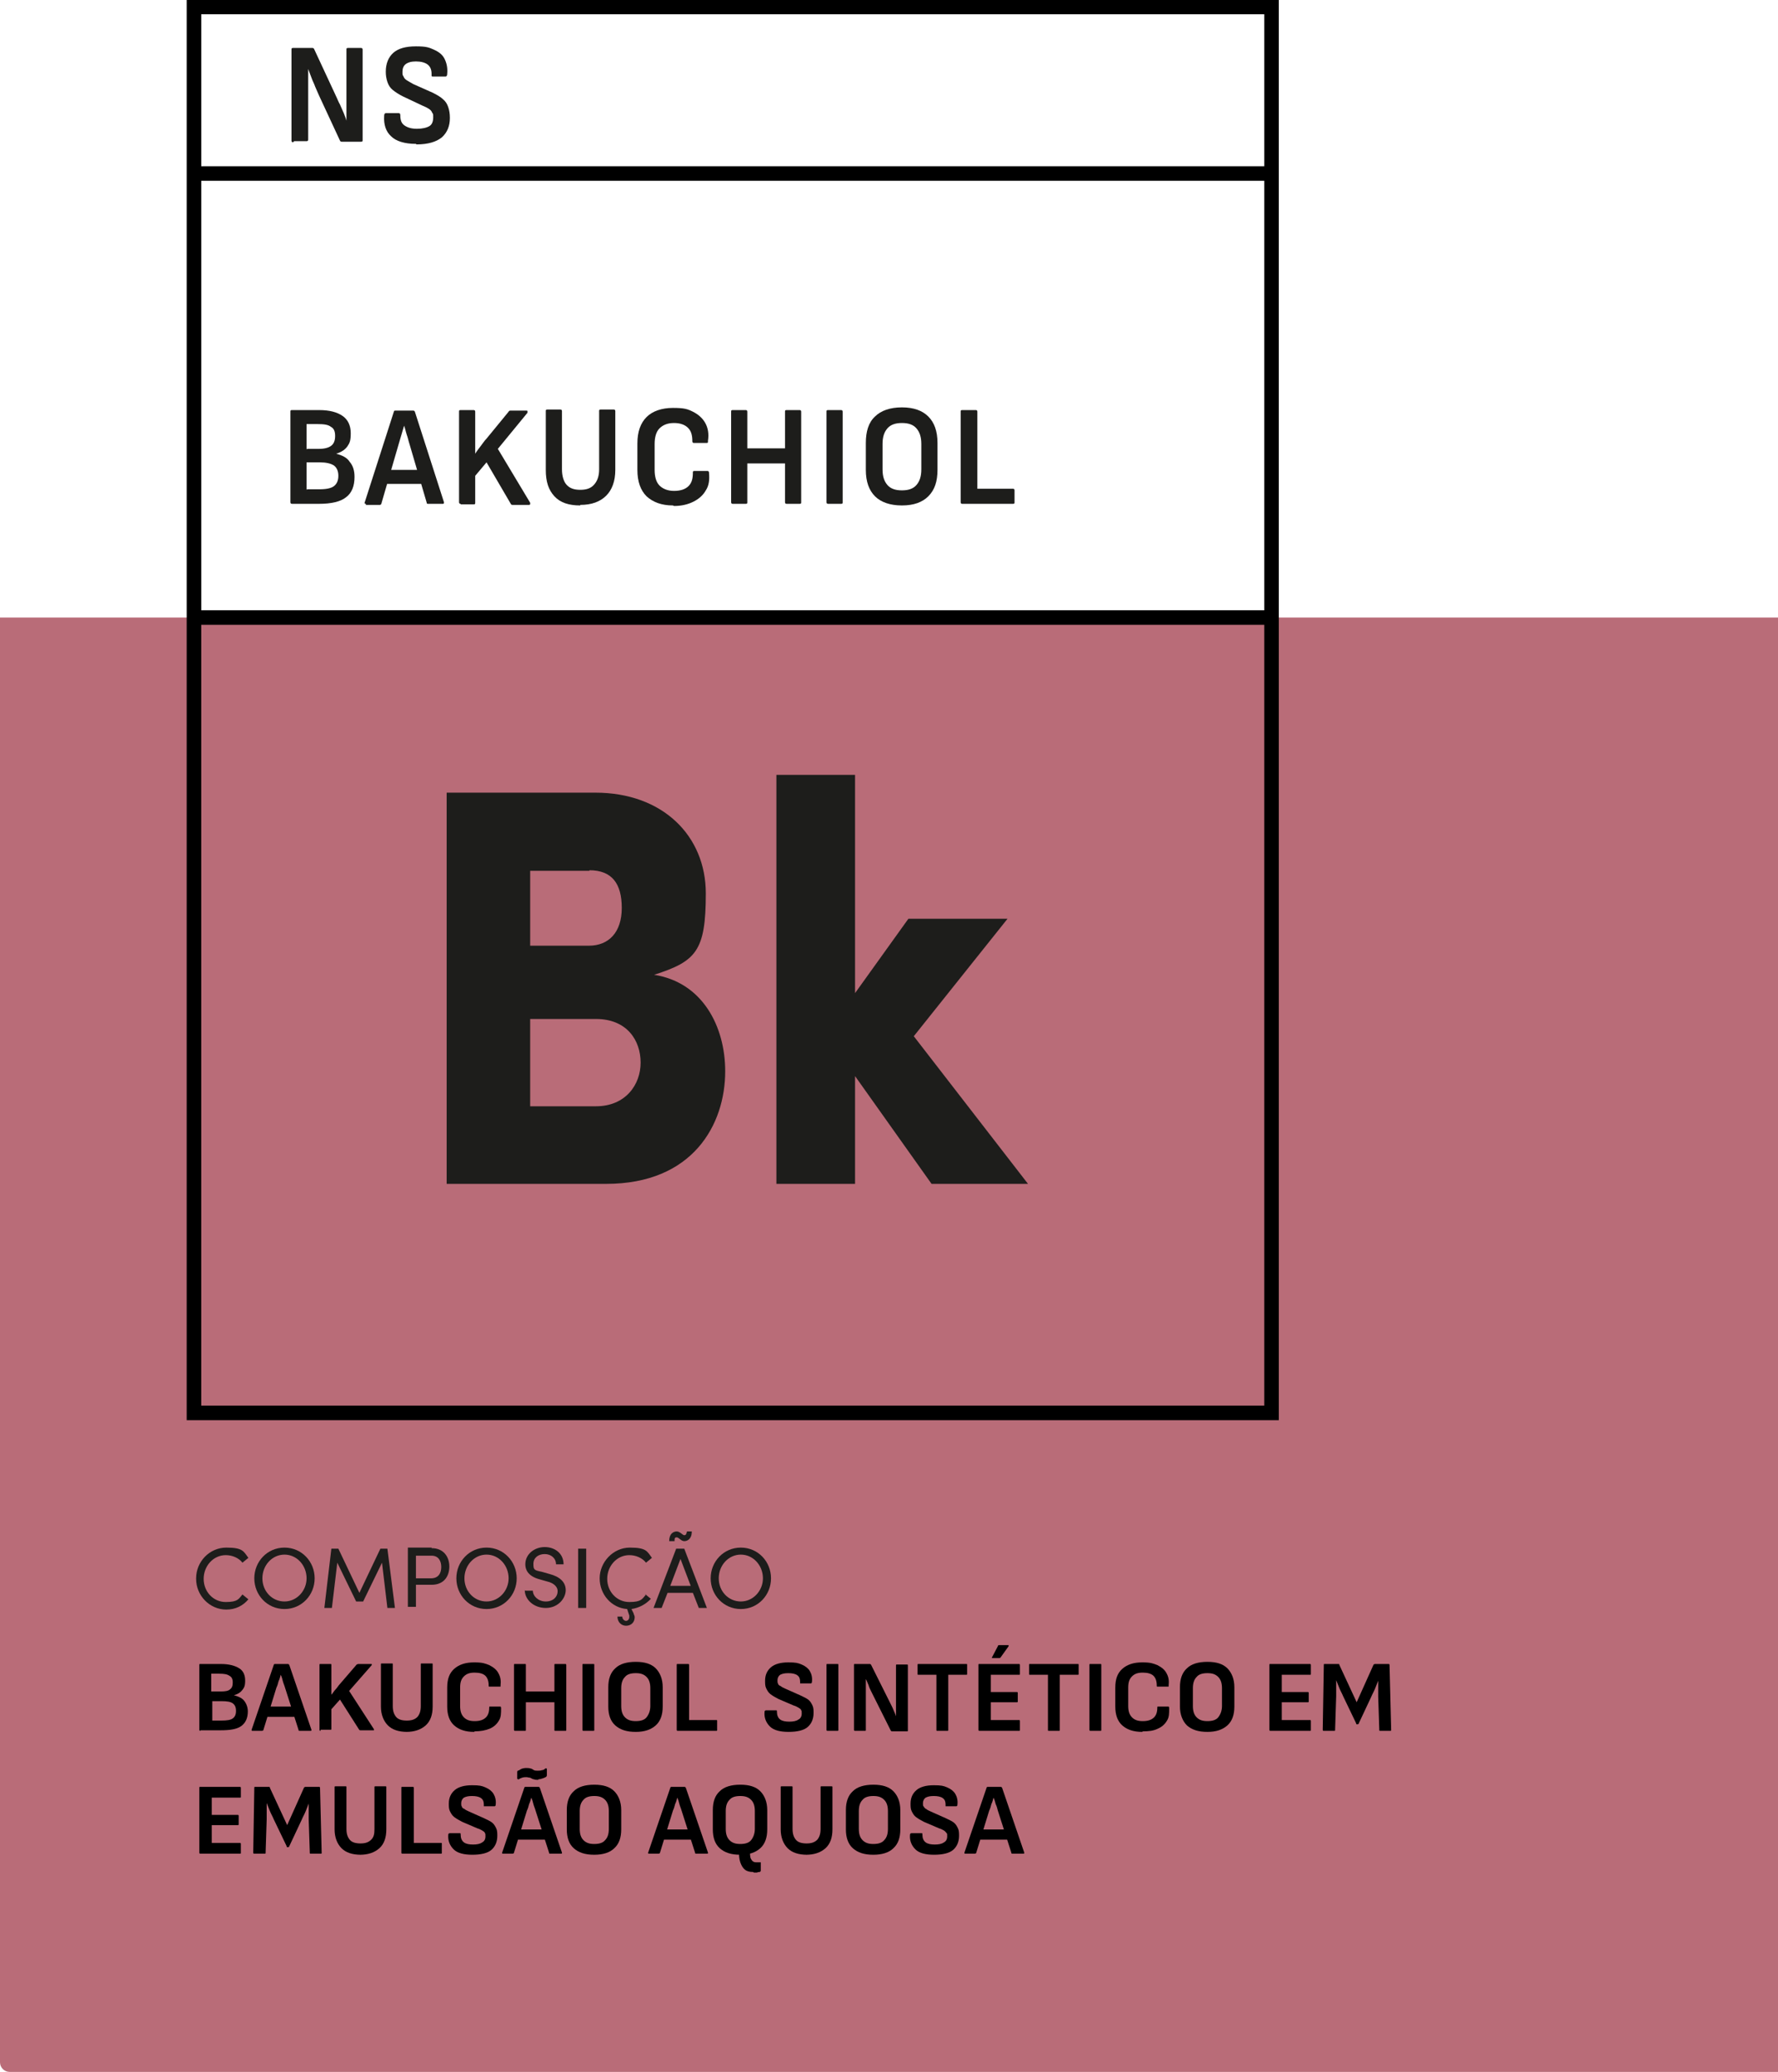 <svg xmlns="http://www.w3.org/2000/svg" id="Camada_1" data-name="Camada 1" version="1.1" viewBox="0 0 330 384.5"><defs><style> .cls-1 { stroke-width: 2.7px; } .cls-1, .cls-2 { fill: none; stroke: #000; stroke-miterlimit: 10; } .cls-3 { fill: #1d1d1b; } .cls-3, .cls-4, .cls-5 { stroke-width: 0px; } .cls-4 { fill: #b96c78; } .cls-5 { fill: #000; } .cls-2 { stroke-width: 2.7px; } </style></defs><path class="cls-4" d="M0,114.6h330v269.9H1.8c-1,0-1.8-.8-1.8-1.8V114.6h0Z"></path><g><path class="cls-3" d="M36.4,292.9c0-3.1,2.5-5.7,5.6-5.7s3.2.7,4.1,1.9l-1.1.9c-.7-.9-1.9-1.4-3.1-1.4-2.3,0-4.1,2-4.1,4.4s1.8,4.3,4.1,4.3,2.4-.6,3.1-1.4l1.1.9c-1,1.2-2.4,1.9-4.1,1.9-3.1,0-5.6-2.6-5.6-5.7Z"></path><path class="cls-3" d="M47.2,292.9c0-3.1,2.4-5.7,5.6-5.7s5.6,2.6,5.6,5.7-2.4,5.7-5.6,5.7-5.6-2.6-5.6-5.7ZM56.9,292.9c0-2.4-1.8-4.4-4.1-4.4s-4.1,2-4.1,4.4,1.8,4.3,4.1,4.3,4.1-2,4.1-4.3Z"></path><path class="cls-3" d="M73.3,298.4h-1.4l-1-8.4-3.5,7.2h-1.3l-3.5-7.2-1,8.4h-1.4l1.3-11h1.3l3.9,8.2,3.9-8.2h1.3l1.4,11Z"></path><path class="cls-3" d="M80.1,287.3c2.3,0,3.3,1.7,3.3,3.4s-.9,3.4-3.3,3.4h-2.9v4.1h-1.5v-11h4.4ZM80,292.9c1.4,0,1.9-1,1.9-2.1s-.5-2.1-1.8-2.1h-2.9v4.2h2.8Z"></path><path class="cls-3" d="M84.7,292.9c0-3.1,2.4-5.7,5.6-5.7s5.6,2.6,5.6,5.7-2.4,5.7-5.6,5.7-5.6-2.6-5.6-5.7ZM94.4,292.9c0-2.4-1.8-4.4-4.1-4.4s-4.1,2-4.1,4.4,1.8,4.3,4.1,4.3,4.1-2,4.1-4.3Z"></path><path class="cls-3" d="M97.5,295.2h1.4c0,1,1,2,2.4,2s2.2-.9,2.2-1.9-1-1.6-1.9-1.8l-1.4-.4c-2.3-.6-2.7-1.9-2.7-2.8,0-1.9,1.7-3.2,3.6-3.2s3.5,1.2,3.5,3.2h-1.4c0-1.1-.9-1.9-2.1-1.9s-2.1.7-2.1,1.8.1,1.2,1.6,1.5l1.4.4c1.9.5,3,1.5,3,3s-1.4,3.3-3.7,3.3-3.9-1.6-3.9-3.3Z"></path><path class="cls-3" d="M107.3,298.4v-11h1.5v11h-1.5Z"></path><path class="cls-3" d="M119.7,295.8l1.1.9c-.9,1-2.2,1.7-3.6,1.9l.4.8c0,.2.2.4.2.7,0,1-.7,1.6-1.6,1.6s-1.6-.7-1.6-1.7h.9c0,.5.4.8.7.8s.6-.3.6-.7,0-.2,0-.3l-.4-1.2c-2.9-.2-5.1-2.7-5.1-5.7s2.5-5.7,5.6-5.7,3.2.7,4.1,1.9l-1.1.9c-.7-.9-1.9-1.4-3.1-1.4-2.3,0-4.1,2-4.1,4.4s1.8,4.3,4.1,4.3,2.4-.6,3.1-1.4Z"></path><path class="cls-3" d="M129.7,298.4l-1.1-2.8h-4.7l-1.1,2.8h-1.5l4.2-11h1.5l4.2,11h-1.5ZM125.1,286h-.9c0-1.4.8-1.8,1.4-1.8s1.1.7,1.4.7.4-.2.5-.7h.9c0,1.4-.8,1.8-1.4,1.8s-1-.7-1.4-.7-.4.2-.4.7ZM124.4,294.3h3.8l-1.9-5-1.9,5Z"></path><path class="cls-3" d="M131.9,292.9c0-3.1,2.4-5.7,5.6-5.7s5.6,2.6,5.6,5.7-2.4,5.7-5.6,5.7-5.6-2.6-5.6-5.7ZM141.6,292.9c0-2.4-1.8-4.4-4.1-4.4s-4.1,2-4.1,4.4,1.8,4.3,4.1,4.3,4.1-2,4.1-4.3Z"></path><path class="cls-5" d="M37.2,321.2c-.1,0-.2,0-.2-.2v-12c0-.2,0-.2.2-.2h3.8c1.5,0,2.6.3,3.4.8.8.5,1.1,1.3,1.1,2.3s-.2,1.3-.5,1.7-.8.8-1.6,1h0c.8.2,1.5.5,1.9,1,.4.5.7,1.2.7,2,0,1.2-.4,2.1-1.2,2.7-.8.6-2.1.8-3.8.8h-3.8ZM39.3,313.9h1.7c.8,0,1.4-.1,1.7-.4.4-.3.5-.7.5-1.3s-.2-1-.6-1.2c-.4-.3-1-.4-1.9-.4h-1.5v3.3ZM39.3,319.3h1.8c1,0,1.7-.1,2.1-.4s.6-.7.6-1.4-.2-1.1-.6-1.4c-.4-.3-1.1-.4-2-.4h-1.8v3.6Z"></path><path class="cls-5" d="M46.9,321.2c-.2,0-.2,0-.2-.2l4.1-12c0-.1.1-.2.2-.2h2.4c.1,0,.2,0,.3.2l4.1,12c0,.2,0,.2-.2.2h-2c-.1,0-.2,0-.2-.2l-2.5-7.8c-.1-.4-.3-.8-.4-1.2-.1-.4-.2-.8-.4-1.2h0c-.1.4-.2.8-.4,1.2-.1.4-.2.8-.4,1.2l-2.4,7.8c0,.1-.1.2-.3.2h-2ZM49.5,318.6l.4-1.9h4.6l.5,1.9h-5.5Z"></path><path class="cls-5" d="M59.5,321.2c-.1,0-.2,0-.2-.2v-12c0-.2,0-.2.2-.2h1.8c.2,0,.2,0,.2.2v3.3c0,.4,0,.7,0,1.1s0,.8,0,1.1h0c.3-.3.5-.7.8-1,.3-.3.5-.7.8-1l3.1-3.6c0,0,.2-.1.3-.1h2.3c0,0,.1,0,.2,0,0,0,0,.1,0,.2l-4.2,4.8,4.6,7.1c0,0,0,.1,0,.2,0,0,0,0-.2,0h-2.3c-.1,0-.2,0-.3-.2l-3.5-5.5-1.6,1.8v3.6c0,.2,0,.2-.2.2h-1.8Z"></path><path class="cls-5" d="M75.6,321.4c-1.6,0-2.8-.4-3.6-1.2-.8-.8-1.3-2-1.3-3.5v-7.8c0-.2,0-.2.2-.2h1.8c.2,0,.2,0,.2.2v7.7c0,.9.2,1.5.6,2,.4.5,1.1.7,2,.7s1.5-.2,2-.7c.4-.5.6-1.1.6-2v-7.7c0-.2,0-.2.2-.2h1.8c.2,0,.2,0,.2.2v7.8c0,1.5-.4,2.7-1.3,3.5s-2.1,1.2-3.6,1.2Z"></path><path class="cls-5" d="M88,321.4c-1.6,0-2.8-.4-3.7-1.2-.9-.8-1.3-2-1.3-3.5v-3.5c0-1.6.4-2.7,1.3-3.5.9-.8,2.1-1.2,3.7-1.2s2,.2,2.8.5c.8.4,1.4.9,1.7,1.5.4.7.5,1.4.4,2.3,0,0,0,.1,0,.2,0,0,0,0-.2,0h-1.8c-.2,0-.2,0-.2-.2,0-.8-.2-1.4-.6-1.8-.4-.4-1.1-.6-2-.6s-1.5.2-2,.7c-.5.5-.7,1.1-.7,2.1v3.4c0,.9.2,1.6.7,2.1.5.5,1.1.7,2,.7s1.6-.2,2.1-.7c.4-.4.6-1,.6-1.8,0-.2,0-.2.2-.2h1.8c.1,0,.2,0,.2.3,0,.9,0,1.7-.4,2.3-.4.7-1,1.2-1.7,1.5s-1.7.5-2.8.5Z"></path><path class="cls-5" d="M95.6,321.2c-.1,0-.2,0-.2-.2v-12c0-.2,0-.2.2-.2h1.8c.2,0,.2,0,.2.2v4.9h5.3v-4.9c0-.2,0-.2.2-.2h1.8c.1,0,.2,0,.2.2v12c0,.2,0,.2-.2.2h-1.8c-.2,0-.2,0-.2-.2v-5.1h-5.3v5.1c0,.2,0,.2-.2.2h-1.8Z"></path><path class="cls-5" d="M108.3,321.2c-.1,0-.2,0-.2-.2v-12c0-.2,0-.2.2-.2h1.8c.2,0,.2,0,.2.2v12c0,.2,0,.2-.2.2h-1.8Z"></path><path class="cls-5" d="M118,321.4c-1.7,0-2.9-.4-3.8-1.2s-1.3-2-1.3-3.5v-3.6c0-1.5.4-2.7,1.3-3.5.8-.8,2.1-1.2,3.8-1.2s2.9.4,3.7,1.2c.8.8,1.3,2,1.3,3.5v3.6c0,1.5-.4,2.7-1.3,3.5s-2.1,1.2-3.7,1.2ZM118,319.4c.9,0,1.6-.2,2-.7s.7-1.2.7-2.1v-3.3c0-.9-.2-1.6-.7-2.1-.5-.5-1.1-.7-2-.7s-1.6.2-2,.7c-.5.5-.7,1.2-.7,2.1v3.3c0,.9.2,1.6.7,2.1.5.5,1.1.7,2,.7Z"></path><path class="cls-5" d="M125.8,321.2c-.1,0-.2,0-.2-.2v-12c0-.2,0-.2.2-.2h1.9c.1,0,.2,0,.2.2v10.2h5c.2,0,.2,0,.2.2v1.6c0,.2,0,.2-.2.2h-7.1Z"></path><path class="cls-5" d="M146.4,321.4c-1.6,0-2.8-.3-3.5-1-.7-.7-1.1-1.6-1-2.7,0-.2.1-.3.3-.3h1.8c.2,0,.2,0,.2.3,0,.6.2,1.1.6,1.4.4.3,1,.4,1.7.4s1.3-.1,1.7-.4c.4-.2.6-.6.6-1.1s0-.5-.1-.6c0-.2-.2-.3-.5-.5-.2-.1-.5-.3-.9-.4l-2.8-1.2c-.6-.3-1.1-.6-1.5-.9-.4-.3-.6-.7-.8-1.1-.2-.4-.2-.9-.2-1.4,0-1.1.4-1.9,1.1-2.5.7-.6,1.8-.9,3.2-.9s1.8.1,2.5.4c.7.3,1.2.7,1.5,1.2.3.5.5,1.2.4,2,0,.2-.1.3-.2.3h-1.8c0,0-.1,0-.2,0,0,0,0-.1,0-.3,0-.5-.1-.9-.5-1.2-.4-.3-1-.4-1.7-.4s-1.1.1-1.5.3c-.3.2-.5.6-.5,1s0,.5.1.6c0,.2.2.4.5.5.2.2.5.3.9.5l2.7,1.2c.6.3,1.1.5,1.5.8.4.3.6.7.8,1.1.2.4.2.9.2,1.4,0,1.1-.4,2-1.1,2.6-.7.6-1.9.9-3.6.9Z"></path><path class="cls-5" d="M153.6,321.2c-.1,0-.2,0-.2-.2v-12c0-.2,0-.2.2-.2h1.8c.2,0,.2,0,.2.2v12c0,.2,0,.2-.2.2h-1.8Z"></path><path class="cls-5" d="M158.7,321.2c-.1,0-.2,0-.2-.2v-12c0-.2,0-.2.2-.2h2.7c.1,0,.2,0,.3.2l3.1,6.2c.2.4.4.8.6,1.2.2.4.4.8.5,1.1.2.4.3.7.4,1h0c0-.3,0-.7,0-1.1,0-.4,0-.8,0-1.2,0-.4,0-.8,0-1.1v-6c0-.2,0-.2.2-.2h1.8c.2,0,.2,0,.2.2v12c0,.2,0,.2-.2.2h-2.7c-.1,0-.2,0-.3-.2l-3-6c-.2-.4-.4-.8-.6-1.2-.2-.4-.4-.8-.5-1.2-.2-.4-.3-.8-.5-1.1h0c0,.4,0,.8,0,1.2,0,.4,0,.8,0,1.2v7c0,.2,0,.2-.2.2h-1.8Z"></path><path class="cls-5" d="M174,321.2c-.2,0-.2,0-.2-.2v-10.2h-3.3c-.2,0-.2,0-.2-.2v-1.6c0-.2,0-.2.2-.2h8.8c.2,0,.2,0,.2.2v1.6c0,.2,0,.2-.2.2h-3.3v10.2c0,.2,0,.2-.2.2h-1.8Z"></path><path class="cls-5" d="M181.8,321.2c-.1,0-.2,0-.2-.2v-12c0-.2,0-.2.2-.2h7.3c.1,0,.2,0,.2.2v1.6c0,.2,0,.2-.2.2h-5.2v3.2h4.8c.1,0,.2,0,.2.2v1.5c0,.2,0,.2-.2.2h-4.8v3.3h5.2c.1,0,.2,0,.2.2v1.6c0,.2,0,.2-.2.2h-7.3ZM184.2,307.7c0,0-.1,0-.1,0,0,0,0,0,0-.1l1.1-2.1c0-.1.1-.2.2-.2h1.7c0,0,.1,0,.1,0s0,.1,0,.2l-1.5,2.1c0,0-.1.1-.2.1h-1.3Z"></path><path class="cls-5" d="M194.7,321.2c-.2,0-.2,0-.2-.2v-10.2h-3.3c-.2,0-.2,0-.2-.2v-1.6c0-.2,0-.2.2-.2h8.8c.2,0,.2,0,.2.2v1.6c0,.2,0,.2-.2.2h-3.3v10.2c0,.2,0,.2-.2.2h-1.8Z"></path><path class="cls-5" d="M202.4,321.2c-.1,0-.2,0-.2-.2v-12c0-.2,0-.2.2-.2h1.8c.2,0,.2,0,.2.2v12c0,.2,0,.2-.2.2h-1.8Z"></path><path class="cls-5" d="M212,321.4c-1.6,0-2.8-.4-3.7-1.2-.9-.8-1.3-2-1.3-3.5v-3.5c0-1.6.4-2.7,1.3-3.5s2.1-1.2,3.7-1.2,2,.2,2.8.5c.8.4,1.4.9,1.7,1.5.4.7.5,1.4.4,2.3,0,0,0,.1,0,.2,0,0,0,0-.2,0h-1.8c-.2,0-.2,0-.2-.2,0-.8-.2-1.4-.6-1.8-.4-.4-1.1-.6-2-.6s-1.5.2-2,.7c-.5.5-.7,1.1-.7,2.1v3.4c0,.9.2,1.6.7,2.1.5.5,1.1.7,2,.7s1.6-.2,2.1-.7c.4-.4.6-1,.6-1.8,0-.2,0-.2.2-.2h1.8c.1,0,.2,0,.2.3,0,.9,0,1.7-.4,2.3-.4.7-1,1.2-1.7,1.5-.8.4-1.7.5-2.8.5Z"></path><path class="cls-5" d="M224.1,321.4c-1.7,0-2.9-.4-3.8-1.2-.8-.8-1.3-2-1.3-3.5v-3.6c0-1.5.4-2.7,1.3-3.5.8-.8,2.1-1.2,3.8-1.2s2.9.4,3.7,1.2c.8.8,1.3,2,1.3,3.5v3.6c0,1.5-.4,2.7-1.3,3.5s-2.1,1.2-3.7,1.2ZM224.1,319.4c.9,0,1.6-.2,2-.7s.7-1.2.7-2.1v-3.3c0-.9-.2-1.6-.7-2.1-.5-.5-1.1-.7-2-.7s-1.6.2-2,.7c-.5.5-.7,1.2-.7,2.1v3.3c0,.9.2,1.6.7,2.1s1.1.7,2,.7Z"></path><path class="cls-5" d="M235.8,321.2c-.1,0-.2,0-.2-.2v-12c0-.2,0-.2.2-.2h7.3c.1,0,.2,0,.2.2v1.6c0,.2,0,.2-.2.2h-5.2v3.2h4.8c.1,0,.2,0,.2.2v1.5c0,.2,0,.2-.2.2h-4.8v3.3h5.2c.1,0,.2,0,.2.2v1.6c0,.2,0,.2-.2.2h-7.3Z"></path><path class="cls-5" d="M245.7,321.2c-.1,0-.2,0-.2-.2l.2-12c0-.2,0-.2.2-.2h2.5c.1,0,.2,0,.2.2l3.2,6.9,3.1-6.9c0-.1.2-.2.3-.2h2.5c.1,0,.2,0,.2.2l.3,12c0,.2,0,.2-.2.2h-1.8c-.2,0-.2,0-.2-.2l-.2-6.1c0-.5,0-1,0-1.5s0-1,0-1.5h0c-.2.5-.4,1-.6,1.5-.2.5-.5,1-.7,1.5l-2.3,4.9c0,.1-.1.2-.3.2h0c-.1,0-.2,0-.2-.2l-2.4-5c-.2-.5-.5-1-.7-1.5-.2-.5-.4-1-.6-1.5h0c0,.5,0,1,0,1.5,0,.5,0,1,0,1.5l-.2,6.2c0,.2,0,.2-.2.2h-1.8Z"></path><path class="cls-5" d="M37.2,344c-.1,0-.2,0-.2-.2v-12c0-.2,0-.2.2-.2h7.3c.1,0,.2,0,.2.2v1.6c0,.2,0,.2-.2.2h-5.2v3.2h4.8c.1,0,.2,0,.2.2v1.5c0,.2,0,.2-.2.2h-4.8v3.3h5.2c.1,0,.2,0,.2.2v1.6c0,.2,0,.2-.2.2h-7.3Z"></path><path class="cls-5" d="M47.2,344c-.1,0-.2,0-.2-.2l.2-12c0-.2,0-.2.2-.2h2.5c.1,0,.2,0,.2.2l3.2,6.9,3.1-6.9c0-.1.2-.2.3-.2h2.5c.1,0,.2,0,.2.2l.3,12c0,.2,0,.2-.2.2h-1.8c-.2,0-.2,0-.2-.2l-.2-6.1c0-.5,0-1,0-1.5s0-1,0-1.5h0c-.2.5-.4,1-.6,1.5-.2.5-.5,1-.7,1.5l-2.3,4.9c0,.1-.1.2-.3.2h0c-.1,0-.2,0-.2-.2l-2.4-5c-.2-.5-.5-1-.7-1.5-.2-.5-.4-1-.6-1.5h0c0,.5,0,1,0,1.5,0,.5,0,1,0,1.5l-.2,6.2c0,.2,0,.2-.2.2h-1.8Z"></path><path class="cls-5" d="M67,344.2c-1.6,0-2.8-.4-3.6-1.2-.8-.8-1.3-2-1.3-3.5v-7.8c0-.2,0-.2.2-.2h1.8c.2,0,.2,0,.2.2v7.7c0,.9.2,1.5.6,2s1.1.7,2,.7,1.5-.2,2-.7.6-1.1.6-2v-7.7c0-.2,0-.2.2-.2h1.8c.2,0,.2,0,.2.2v7.8c0,1.5-.4,2.7-1.3,3.5s-2.1,1.2-3.6,1.2Z"></path><path class="cls-5" d="M74.7,344c-.1,0-.2,0-.2-.2v-12c0-.2,0-.2.2-.2h1.9c.1,0,.2,0,.2.2v10.2h5c.2,0,.2,0,.2.2v1.6c0,.2,0,.2-.2.2h-7.1Z"></path><path class="cls-5" d="M87.7,344.2c-1.6,0-2.8-.3-3.5-1-.7-.7-1.1-1.6-1-2.7,0-.2.1-.3.3-.3h1.8c.2,0,.2,0,.2.3,0,.6.2,1.1.6,1.4.4.3,1,.4,1.7.4s1.3-.1,1.7-.4c.4-.2.6-.6.6-1.1s0-.5-.1-.6c0-.2-.2-.3-.5-.5-.2-.1-.5-.3-.9-.4l-2.8-1.2c-.6-.3-1.1-.6-1.5-.9-.4-.3-.6-.7-.8-1.1-.2-.4-.2-.9-.2-1.4,0-1.1.4-1.9,1.1-2.5.7-.6,1.8-.9,3.2-.9s1.8.1,2.5.4c.7.3,1.2.7,1.5,1.2.3.5.5,1.2.4,2,0,.2-.1.3-.2.3h-1.8c0,0-.1,0-.2,0,0,0,0-.1,0-.3,0-.5-.1-.9-.5-1.2-.4-.3-1-.4-1.7-.4s-1.1.1-1.5.3c-.3.2-.5.6-.5,1s0,.5.1.6c0,.2.2.4.5.5.2.2.5.3.9.5l2.7,1.2c.6.3,1.1.5,1.5.8.4.3.6.7.8,1.1.2.4.2.9.2,1.4,0,1.1-.4,2-1.1,2.6-.7.6-1.9.9-3.6.9Z"></path><path class="cls-5" d="M93.4,344c-.2,0-.2,0-.2-.2l4.1-12c0-.1.1-.2.2-.2h2.4c.1,0,.2,0,.3.2l4.1,12c0,.2,0,.2-.2.2h-2c-.1,0-.2,0-.2-.2l-2.5-7.8c-.1-.4-.3-.8-.4-1.2-.1-.4-.2-.8-.4-1.2h0c-.1.4-.2.8-.4,1.2-.1.4-.2.8-.4,1.2l-2.4,7.8c0,.1-.1.2-.3.2h-2ZM96,341.4l.4-1.9h4.6l.5,1.9h-5.5ZM99.9,330.3c-.3,0-.5,0-.8-.1-.2,0-.5-.2-.7-.3-.2,0-.5-.1-.7-.1s-.5,0-.8.1-.5.2-.6.3c-.2,0-.3,0-.3-.2v-1.1c0-.1,0-.2.1-.3.2,0,.4-.2.6-.3s.6-.2.9-.2.6,0,.9.1c.2,0,.4.2.6.3s.4.1.7.1.5,0,.8-.1c.3,0,.5-.2.6-.3.2-.1.3,0,.3.1v1.1c0,.1,0,.2-.1.3-.1.1-.3.2-.6.3-.3.1-.6.2-.9.2Z"></path><path class="cls-5" d="M110.3,344.2c-1.7,0-2.9-.4-3.8-1.2s-1.3-2-1.3-3.5v-3.6c0-1.5.4-2.7,1.3-3.5.8-.8,2.1-1.2,3.8-1.2s2.9.4,3.7,1.2c.8.8,1.3,2,1.3,3.5v3.6c0,1.5-.4,2.7-1.3,3.5-.8.8-2.1,1.2-3.7,1.2ZM110.3,342.2c.9,0,1.6-.2,2-.7.5-.5.7-1.2.7-2.1v-3.3c0-.9-.2-1.6-.7-2.1-.5-.5-1.1-.7-2-.7s-1.6.2-2,.7c-.5.5-.7,1.2-.7,2.1v3.3c0,.9.2,1.6.7,2.1s1.1.7,2,.7Z"></path><path class="cls-5" d="M120.5,344c-.2,0-.2,0-.2-.2l4.1-12c0-.1.1-.2.2-.2h2.4c.1,0,.2,0,.3.2l4.1,12c0,.2,0,.2-.2.2h-2c-.1,0-.2,0-.2-.2l-2.5-7.8c-.1-.4-.3-.8-.4-1.2-.1-.4-.2-.8-.4-1.2h0c-.1.4-.2.8-.4,1.2-.1.4-.2.8-.4,1.2l-2.4,7.8c0,.1-.1.2-.3.2h-2ZM123.1,341.4l.4-1.9h4.6l.5,1.9h-5.5Z"></path><path class="cls-5" d="M137.4,344.2c-1.7,0-2.9-.4-3.8-1.2s-1.3-2-1.3-3.5v-3.6c0-1.5.4-2.7,1.3-3.5.8-.8,2.1-1.2,3.8-1.2s2.9.4,3.7,1.2c.8.8,1.3,2,1.3,3.5v3.6c0,1.5-.4,2.7-1.3,3.5s-2.1,1.2-3.7,1.2ZM137.4,342.2c.9,0,1.6-.2,2-.7s.7-1.2.7-2.1v-3.3c0-.9-.2-1.6-.7-2.1-.5-.5-1.1-.7-2-.7s-1.6.2-2,.7c-.5.5-.7,1.2-.7,2.1v3.3c0,.9.2,1.6.7,2.1.5.5,1.1.7,2,.7ZM139.8,347.4c-.6,0-1.1-.1-1.5-.4-.4-.3-.7-.8-.9-1.4-.2-.6-.3-1.4-.2-2.4,0-.2,0-.2.2-.2h1.6c.1,0,.2.1.2.3,0,.8,0,1.4.2,1.7.2.4.5.6.9.6s.2,0,.4,0c.1,0,.2,0,.3,0,0,0,.1,0,.2,0,0,0,0,0,0,.2v1.3c0,.1,0,.2-.2.3-.1,0-.3,0-.5.1-.2,0-.4,0-.6,0Z"></path><path class="cls-5" d="M149.8,344.2c-1.6,0-2.8-.4-3.6-1.2-.8-.8-1.3-2-1.3-3.5v-7.8c0-.2,0-.2.2-.2h1.8c.2,0,.2,0,.2.2v7.7c0,.9.2,1.5.6,2s1.1.7,2,.7,1.5-.2,2-.7c.4-.5.6-1.1.6-2v-7.7c0-.2,0-.2.2-.2h1.8c.2,0,.2,0,.2.2v7.8c0,1.5-.4,2.7-1.3,3.5s-2.1,1.2-3.6,1.2Z"></path><path class="cls-5" d="M162.1,344.2c-1.7,0-2.9-.4-3.8-1.2s-1.3-2-1.3-3.5v-3.6c0-1.5.4-2.7,1.3-3.5.8-.8,2.1-1.2,3.8-1.2s2.9.4,3.7,1.2c.8.8,1.3,2,1.3,3.5v3.6c0,1.5-.4,2.7-1.3,3.5-.8.8-2.1,1.2-3.7,1.2ZM162.1,342.2c.9,0,1.6-.2,2-.7.5-.5.7-1.2.7-2.1v-3.3c0-.9-.2-1.6-.7-2.1-.5-.5-1.1-.7-2-.7s-1.6.2-2,.7c-.5.5-.7,1.2-.7,2.1v3.3c0,.9.2,1.6.7,2.1s1.1.7,2,.7Z"></path><path class="cls-5" d="M173.4,344.2c-1.6,0-2.8-.3-3.5-1-.7-.7-1.1-1.6-1-2.7,0-.2.1-.3.3-.3h1.8c.2,0,.2,0,.2.3,0,.6.2,1.1.6,1.4s1,.4,1.7.4,1.3-.1,1.7-.4c.4-.2.6-.6.6-1.1s0-.5-.1-.6-.2-.3-.5-.5c-.2-.1-.5-.3-.9-.4l-2.8-1.2c-.6-.3-1.1-.6-1.5-.9-.4-.3-.6-.7-.8-1.1-.2-.4-.2-.9-.2-1.4,0-1.1.4-1.9,1.1-2.5.7-.6,1.8-.9,3.2-.9s1.8.1,2.5.4c.7.3,1.2.7,1.5,1.2.3.5.5,1.2.4,2,0,.2-.1.3-.2.3h-1.8c0,0-.1,0-.2,0,0,0,0-.1,0-.3,0-.5-.1-.9-.5-1.2-.4-.3-1-.4-1.7-.4s-1.1.1-1.5.3c-.3.2-.5.6-.5,1s0,.5.1.6.2.4.5.5c.2.2.5.3.9.5l2.7,1.2c.6.3,1.1.5,1.5.8.4.3.6.7.8,1.1.2.4.2.9.2,1.4,0,1.1-.4,2-1.1,2.6-.7.6-1.9.9-3.6.9Z"></path><path class="cls-5" d="M179.2,344c-.2,0-.2,0-.2-.2l4.1-12c0-.1.1-.2.2-.2h2.4c.1,0,.2,0,.3.2l4.1,12c0,.2,0,.2-.2.2h-2c-.1,0-.2,0-.2-.2l-2.5-7.8c-.1-.4-.2-.8-.4-1.2-.1-.4-.2-.8-.4-1.2h0c-.1.4-.2.8-.4,1.2-.1.4-.2.8-.4,1.2l-2.4,7.8c0,.1-.1.2-.3.2h-2ZM181.8,341.4l.4-1.9h4.6l.5,1.9h-5.5Z"></path></g><rect class="cls-1" x="36" y="1.3" width="200" height="260.9"></rect><g><path class="cls-3" d="M54.2,93.5c-.2,0-.3-.1-.3-.3v-16.8c0-.2,0-.3.3-.3h5c2,0,3.4.4,4.4,1.1,1,.7,1.5,1.8,1.5,3.2s-.2,1.8-.6,2.4c-.4.6-1.1,1.1-2.1,1.4h0c1.1.3,2,.7,2.5,1.5.6.7.9,1.6.9,2.8,0,1.7-.5,3-1.6,3.8-1,.8-2.7,1.2-5,1.2h-5ZM57,83.3h2.2c1,0,1.8-.2,2.3-.6.5-.4.7-1,.7-1.8s-.2-1.4-.8-1.7c-.5-.4-1.3-.5-2.5-.5h-2v4.7ZM57,90.8h2.3c1.3,0,2.2-.2,2.7-.6s.8-1,.8-1.9-.3-1.5-.8-1.9c-.6-.4-1.5-.6-2.7-.6h-2.4v5.1Z"></path><path class="cls-3" d="M67.9,93.5c-.2,0-.3-.1-.2-.3l5.4-16.8c0-.2.2-.2.3-.2h3.2c.2,0,.3,0,.4.2l5.4,16.8c0,.2,0,.3-.2.3h-2.7c-.2,0-.3,0-.3-.2l-3.2-10.9c-.2-.6-.3-1.2-.5-1.7-.2-.6-.3-1.2-.5-1.7h0c-.2.6-.3,1.1-.5,1.7-.2.6-.3,1.1-.5,1.7l-3.2,11c0,.2-.2.3-.3.3h-2.6ZM71.3,89.8l.6-2.6h6.1l.6,2.6h-7.2Z"></path><path class="cls-3" d="M85.5,93.5c-.2,0-.3-.1-.3-.3v-16.8c0-.2,0-.3.3-.3h2.4c.2,0,.3.1.3.3v4.6c0,.5,0,1,0,1.6,0,.5,0,1.1,0,1.6h0c.3-.5.7-1,1-1.4.4-.5.7-1,1.1-1.4l4.1-5c0-.1.2-.2.3-.2h3c.1,0,.2,0,.2.1s0,.2,0,.3l-5.5,6.7,6,10c0,.1,0,.2,0,.3,0,0-.1.1-.2.1h-3c-.2,0-.3,0-.4-.2l-4.5-7.7-2.1,2.5v5c0,.2,0,.3-.3.3h-2.4Z"></path><path class="cls-3" d="M107.7,93.8c-2.1,0-3.7-.5-4.8-1.7s-1.6-2.7-1.6-4.9v-10.9c0-.2,0-.3.3-.3h2.4c.2,0,.3.1.3.3v10.8c0,1.2.3,2.2.8,2.8.6.7,1.4,1,2.6,1s2-.3,2.6-1c.6-.7.9-1.6.9-2.8v-10.8c0-.2,0-.3.3-.3h2.4c.2,0,.3.1.3.3v10.9c0,2.1-.6,3.7-1.7,4.8-1.1,1.1-2.7,1.7-4.8,1.7Z"></path><path class="cls-3" d="M124.9,93.8c-2.1,0-3.7-.6-4.9-1.7-1.1-1.1-1.7-2.7-1.7-4.9v-4.9c0-2.2.6-3.8,1.7-4.9,1.1-1.1,2.8-1.7,4.9-1.7s2.7.2,3.7.7c1,.5,1.8,1.2,2.3,2.1.5.9.7,2,.5,3.3,0,0,0,.2,0,.3,0,0-.1.1-.2.1h-2.4c-.2,0-.3-.1-.3-.3,0-1.1-.2-1.9-.8-2.5-.6-.6-1.5-.9-2.6-.9s-2,.3-2.7,1c-.6.6-.9,1.6-.9,2.9v4.8c0,1.3.3,2.3.9,2.9s1.5,1,2.7,1,2.1-.3,2.7-.9c.6-.6.8-1.4.8-2.5,0-.2,0-.3.3-.3h2.4c.2,0,.3.1.3.4.1,1.2,0,2.3-.6,3.2-.5.9-1.3,1.6-2.3,2.1-1,.5-2.2.8-3.6.8Z"></path><path class="cls-3" d="M136,93.5c-.2,0-.3-.1-.3-.3v-16.8c0-.2,0-.3.3-.3h2.4c.2,0,.3.1.3.3v6.8h7v-6.8c0-.2,0-.3.3-.3h2.4c.2,0,.3.1.3.3v16.8c0,.2,0,.3-.3.3h-2.4c-.2,0-.3-.1-.3-.3v-7.2h-7v7.2c0,.2,0,.3-.3.3h-2.4Z"></path><path class="cls-3" d="M153.7,93.5c-.2,0-.3-.1-.3-.3v-16.8c0-.2,0-.3.3-.3h2.4c.2,0,.3.1.3.3v16.8c0,.2,0,.3-.3.3h-2.4Z"></path><path class="cls-3" d="M167.4,93.8c-2.2,0-3.9-.6-5-1.7-1.1-1.1-1.7-2.7-1.7-4.9v-5c0-2.1.5-3.8,1.7-4.9,1.1-1.1,2.8-1.7,5-1.7s3.8.6,4.9,1.7c1.1,1.1,1.7,2.7,1.7,4.9v5c0,2.1-.5,3.7-1.7,4.9-1.1,1.1-2.7,1.7-4.9,1.7ZM167.4,91c1.2,0,2.1-.3,2.7-1,.6-.7.9-1.6.9-2.9v-4.7c0-1.3-.3-2.2-.9-2.9-.6-.7-1.5-1-2.7-1s-2.1.3-2.7,1c-.6.7-.9,1.6-.9,2.9v4.7c0,1.3.3,2.2.9,2.9.6.7,1.5,1,2.7,1Z"></path><path class="cls-3" d="M178.6,93.5c-.2,0-.3-.1-.3-.3v-16.8c0-.2,0-.3.3-.3h2.5c.2,0,.3.1.3.3v14.3h6.6c.2,0,.3.1.3.3v2.2c0,.2,0,.3-.3.3h-9.3Z"></path></g><g><path class="cls-3" d="M54.4,26.4c-.2,0-.3-.1-.3-.3V9.2c0-.2,0-.3.3-.3h3.5c.2,0,.3,0,.4.2l4,8.6c.3.6.5,1.2.8,1.7.2.5.5,1.1.7,1.6.2.5.4,1,.5,1.4h0c0-.5,0-1,0-1.6,0-.6,0-1.1,0-1.7,0-.6,0-1.1,0-1.5v-8.4c0-.2,0-.3.3-.3h2.4c.2,0,.3.1.3.3v16.8c0,.2,0,.3-.3.3h-3.5c-.2,0-.3,0-.4-.2l-3.9-8.4c-.2-.5-.5-1.1-.7-1.6-.2-.6-.5-1.1-.7-1.7-.2-.5-.4-1.1-.6-1.6h0c0,.5,0,1.1,0,1.7,0,.6,0,1.1,0,1.7v9.7c0,.2-.1.3-.3.3h-2.3Z"></path><path class="cls-3" d="M77.2,26.7c-2.1,0-3.7-.5-4.6-1.4-1-.9-1.4-2.2-1.3-3.8,0-.3.1-.5.3-.5h2.4c.2,0,.3.1.3.4,0,.9.2,1.5.8,1.9s1.3.6,2.3.6,1.8-.2,2.3-.5c.5-.3.7-.9.7-1.6s0-.6-.2-.9c-.1-.3-.3-.5-.6-.7-.3-.2-.7-.4-1.2-.6l-3.6-1.7c-.8-.4-1.4-.8-1.9-1.2s-.8-.9-1-1.5c-.2-.6-.3-1.2-.3-1.9,0-1.5.5-2.7,1.4-3.5.9-.8,2.3-1.2,4.2-1.2s2.4.2,3.3.6c.9.4,1.6.9,2,1.7s.6,1.7.5,2.8c0,.3-.1.5-.3.5h-2.4c0,0-.2,0-.2-.1,0,0,0-.2,0-.4,0-.7-.2-1.3-.7-1.7s-1.3-.6-2.2-.6-1.5.2-1.9.5-.6.8-.6,1.4,0,.6.2.9c.1.3.3.5.6.7s.7.4,1.2.7l3.6,1.6c.8.4,1.5.8,1.9,1.2.5.4.8.9,1,1.5.2.6.3,1.2.3,2,0,1.5-.5,2.7-1.5,3.6-1,.8-2.5,1.3-4.7,1.3Z"></path></g><line class="cls-2" x1="236" y1="114.6" x2="36" y2="114.6"></line><line class="cls-2" x1="236" y1="32.2" x2="36" y2="32.2"></line><g><path class="cls-3" d="M134.6,198.8c0,9.9-6,20.9-22.1,20.9h-29.6v-72.6h27.6c12.5,0,20.5,8,20.5,18.7s-1.8,12.6-9.6,15.1c9,1.4,13.2,9.6,13.2,17.9ZM109.4,161.6h-11v13.9h10.9c3.7,0,6.1-2.5,6.1-7s-1.8-7-6-7ZM110.6,205.3c5.5,0,8.3-4,8.3-8.1s-2.5-8.1-8.3-8.1h-12.2v16.2h12.2Z"></path><path class="cls-3" d="M190.7,219.7h-17.8l-14.2-20v20h-14.6v-75.9h14.6v40.5l9.9-13.8h18.4l-17.4,21.8,21.2,27.4Z"></path></g></svg>